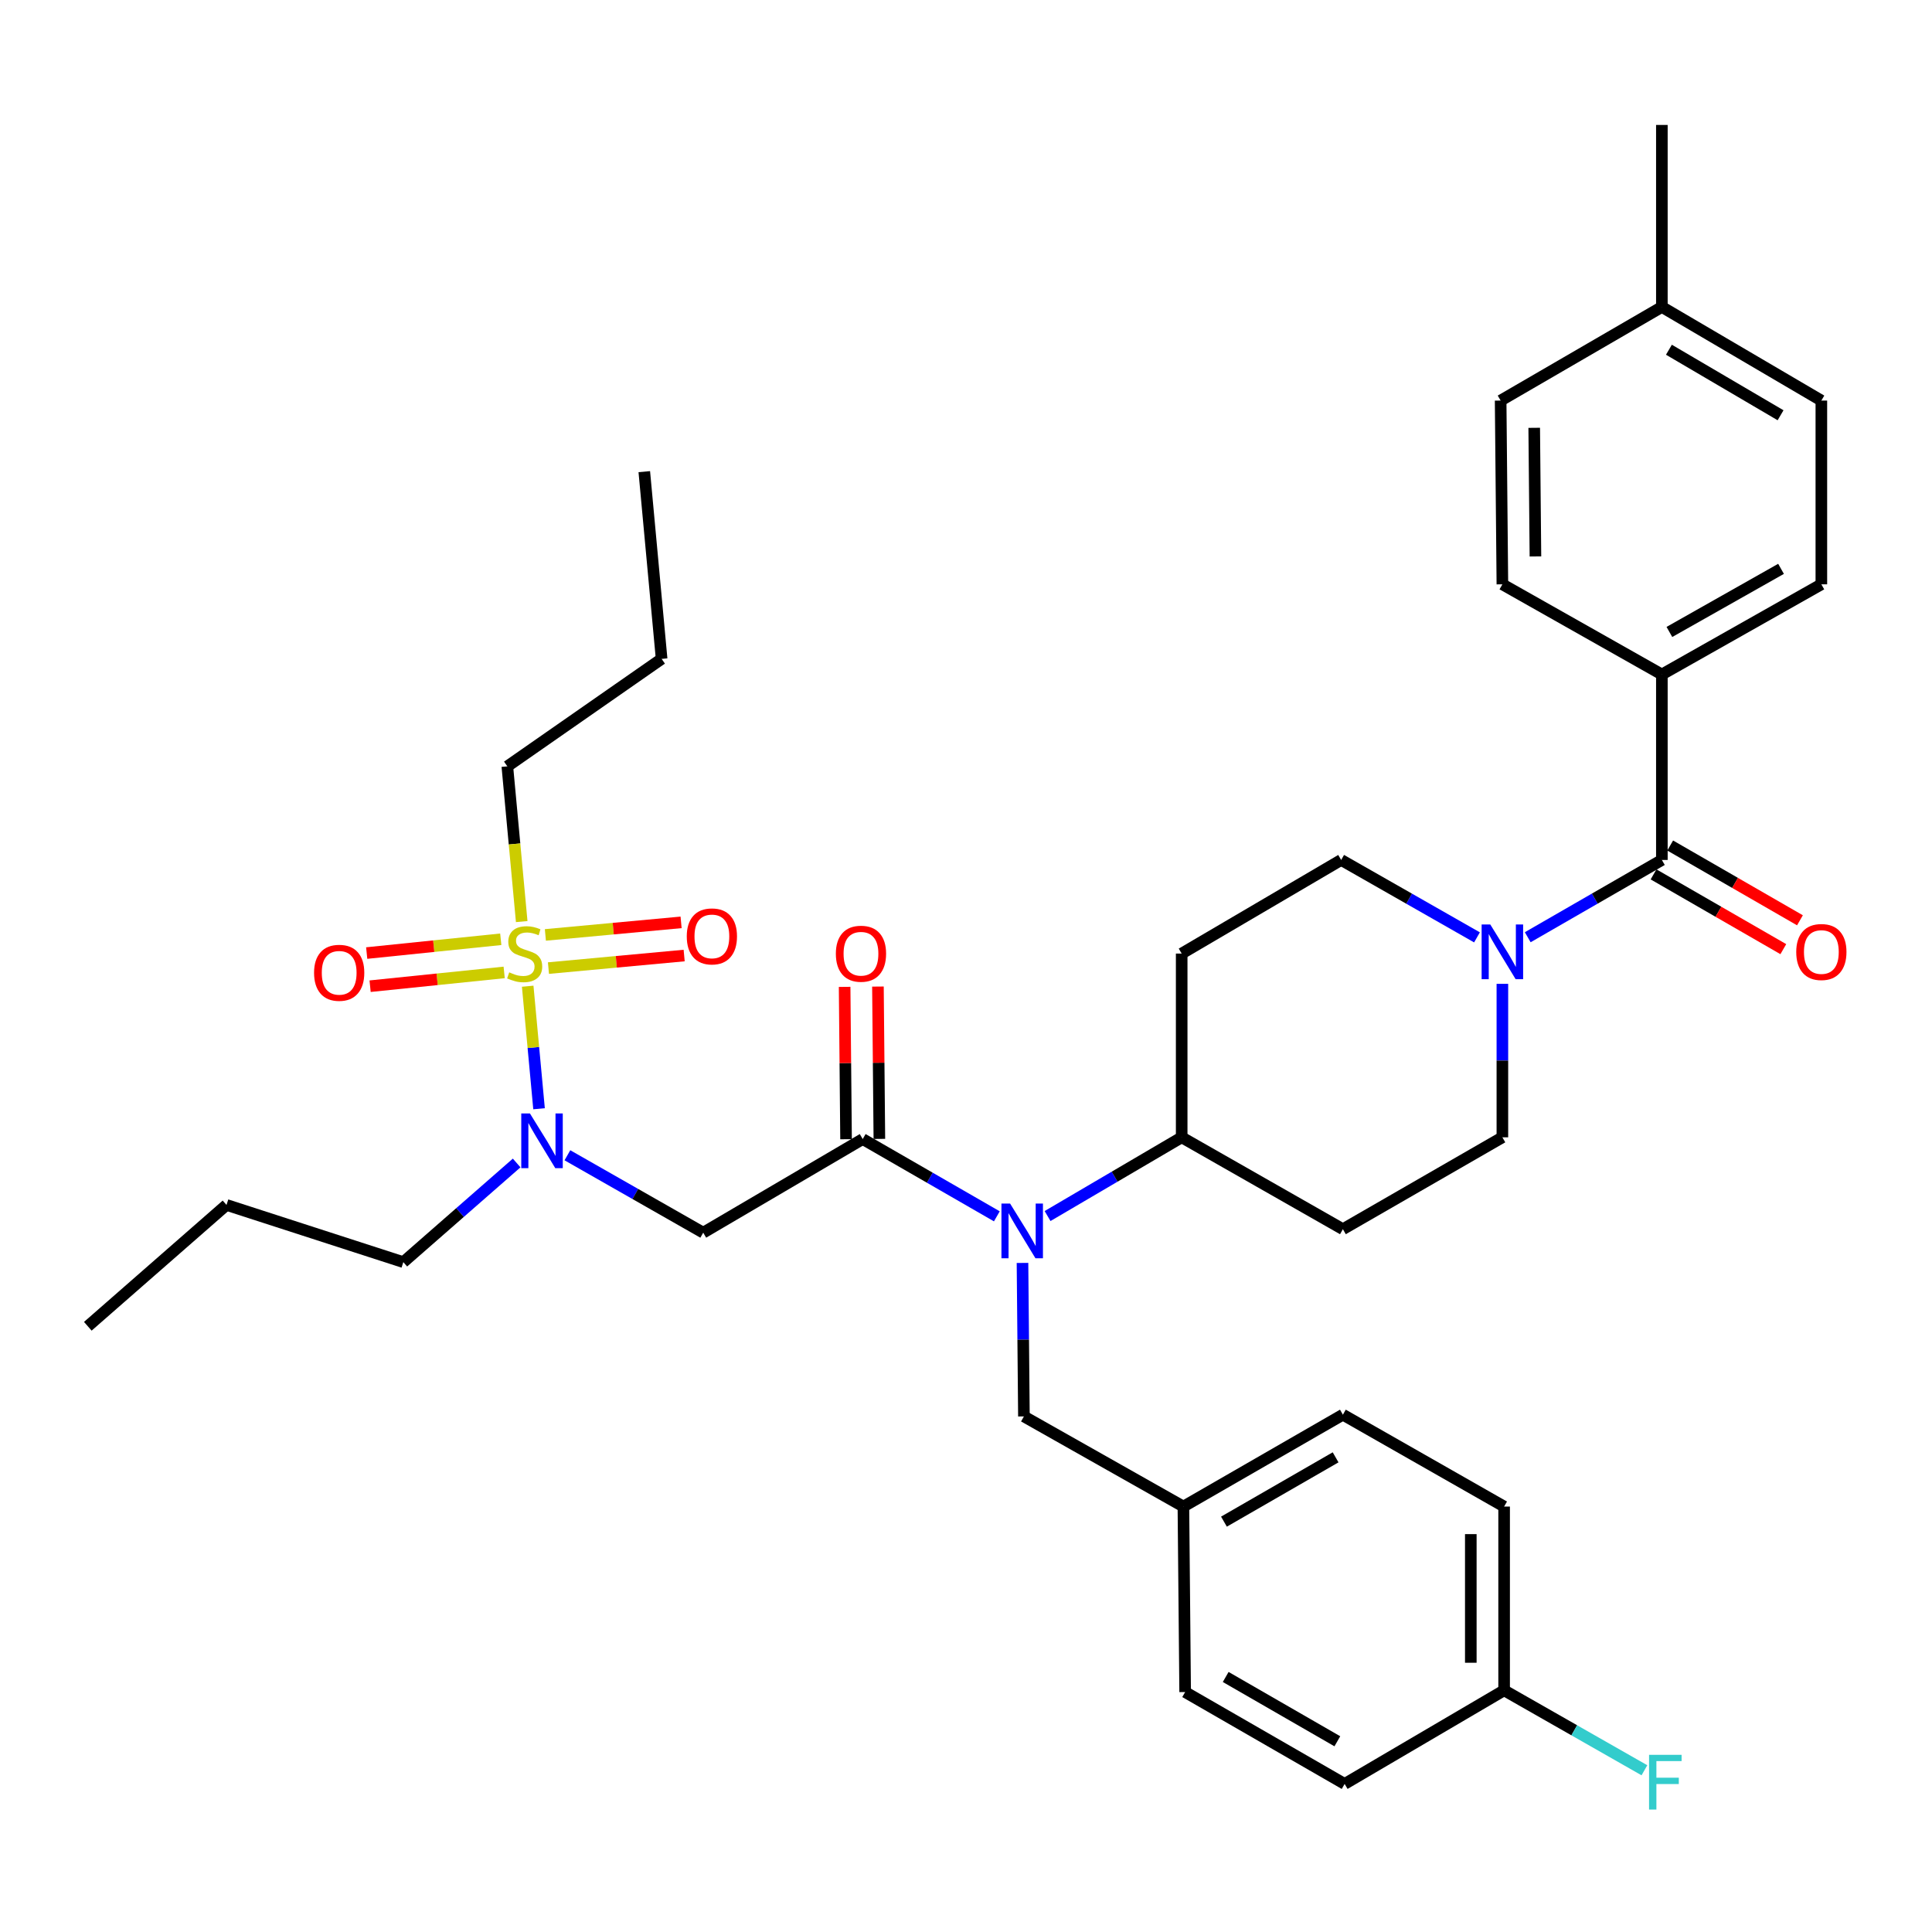<?xml version='1.0' encoding='iso-8859-1'?>
<svg version='1.1' baseProfile='full'
              xmlns='http://www.w3.org/2000/svg'
                      xmlns:rdkit='http://www.rdkit.org/xml'
                      xmlns:xlink='http://www.w3.org/1999/xlink'
                  xml:space='preserve'
width='1000px' height='1000px' viewBox='0 0 1000 1000'>
<!-- END OF HEADER -->
<rect style='opacity:1.0;fill:#FFFFFF;stroke:none' width='1000' height='1000' x='0' y='0'> </rect>
<path class='bond-0' d='M 777.629,509.234 L 777.629,548.954' style='fill:none;fill-rule:evenodd;stroke:#0000FF;stroke-width:6px;stroke-linecap:butt;stroke-linejoin:miter;stroke-opacity:1' />
<path class='bond-0' d='M 777.629,548.954 L 777.629,588.674' style='fill:none;fill-rule:evenodd;stroke:#000000;stroke-width:6px;stroke-linecap:butt;stroke-linejoin:miter;stroke-opacity:1' />
<path class='bond-1' d='M 790.751,485.113 L 825.465,465.111' style='fill:none;fill-rule:evenodd;stroke:#0000FF;stroke-width:6px;stroke-linecap:butt;stroke-linejoin:miter;stroke-opacity:1' />
<path class='bond-1' d='M 825.465,465.111 L 860.179,445.109' style='fill:none;fill-rule:evenodd;stroke:#000000;stroke-width:6px;stroke-linecap:butt;stroke-linejoin:miter;stroke-opacity:1' />
<path class='bond-2' d='M 764.488,485.183 L 729.338,465.146' style='fill:none;fill-rule:evenodd;stroke:#0000FF;stroke-width:6px;stroke-linecap:butt;stroke-linejoin:miter;stroke-opacity:1' />
<path class='bond-2' d='M 729.338,465.146 L 694.188,445.109' style='fill:none;fill-rule:evenodd;stroke:#000000;stroke-width:6px;stroke-linecap:butt;stroke-linejoin:miter;stroke-opacity:1' />
<path class='bond-3' d='M 860.179,349.109 L 942.729,302.445' style='fill:none;fill-rule:evenodd;stroke:#000000;stroke-width:6px;stroke-linecap:butt;stroke-linejoin:miter;stroke-opacity:1' />
<path class='bond-3' d='M 864.076,327.098 L 921.861,294.433' style='fill:none;fill-rule:evenodd;stroke:#000000;stroke-width:6px;stroke-linecap:butt;stroke-linejoin:miter;stroke-opacity:1' />
<path class='bond-4' d='M 860.179,349.109 L 777.629,302.445' style='fill:none;fill-rule:evenodd;stroke:#000000;stroke-width:6px;stroke-linecap:butt;stroke-linejoin:miter;stroke-opacity:1' />
<path class='bond-5' d='M 860.179,349.109 L 860.179,445.109' style='fill:none;fill-rule:evenodd;stroke:#000000;stroke-width:6px;stroke-linecap:butt;stroke-linejoin:miter;stroke-opacity:1' />
<path class='bond-6' d='M 855.875,452.58 L 889.459,471.931' style='fill:none;fill-rule:evenodd;stroke:#000000;stroke-width:6px;stroke-linecap:butt;stroke-linejoin:miter;stroke-opacity:1' />
<path class='bond-6' d='M 889.459,471.931 L 923.043,491.282' style='fill:none;fill-rule:evenodd;stroke:#FF0000;stroke-width:6px;stroke-linecap:butt;stroke-linejoin:miter;stroke-opacity:1' />
<path class='bond-6' d='M 864.483,437.639 L 898.068,456.99' style='fill:none;fill-rule:evenodd;stroke:#000000;stroke-width:6px;stroke-linecap:butt;stroke-linejoin:miter;stroke-opacity:1' />
<path class='bond-6' d='M 898.068,456.99 L 931.652,476.34' style='fill:none;fill-rule:evenodd;stroke:#FF0000;stroke-width:6px;stroke-linecap:butt;stroke-linejoin:miter;stroke-opacity:1' />
<path class='bond-7' d='M 942.729,302.445 L 942.729,207.336' style='fill:none;fill-rule:evenodd;stroke:#000000;stroke-width:6px;stroke-linecap:butt;stroke-linejoin:miter;stroke-opacity:1' />
<path class='bond-8' d='M 942.729,207.336 L 860.179,158.881' style='fill:none;fill-rule:evenodd;stroke:#000000;stroke-width:6px;stroke-linecap:butt;stroke-linejoin:miter;stroke-opacity:1' />
<path class='bond-8' d='M 921.618,214.939 L 863.832,181.02' style='fill:none;fill-rule:evenodd;stroke:#000000;stroke-width:6px;stroke-linecap:butt;stroke-linejoin:miter;stroke-opacity:1' />
<path class='bond-9' d='M 293.687,597.965 L 328.837,617.997' style='fill:none;fill-rule:evenodd;stroke:#0000FF;stroke-width:6px;stroke-linecap:butt;stroke-linejoin:miter;stroke-opacity:1' />
<path class='bond-9' d='M 328.837,617.997 L 363.987,638.03' style='fill:none;fill-rule:evenodd;stroke:#000000;stroke-width:6px;stroke-linecap:butt;stroke-linejoin:miter;stroke-opacity:1' />
<path class='bond-10' d='M 279.009,573.882 L 276.072,542.172' style='fill:none;fill-rule:evenodd;stroke:#0000FF;stroke-width:6px;stroke-linecap:butt;stroke-linejoin:miter;stroke-opacity:1' />
<path class='bond-10' d='M 276.072,542.172 L 273.135,510.461' style='fill:none;fill-rule:evenodd;stroke:#CCCC00;stroke-width:6px;stroke-linecap:butt;stroke-linejoin:miter;stroke-opacity:1' />
<path class='bond-11' d='M 267.421,601.958 L 238.092,627.62' style='fill:none;fill-rule:evenodd;stroke:#0000FF;stroke-width:6px;stroke-linecap:butt;stroke-linejoin:miter;stroke-opacity:1' />
<path class='bond-11' d='M 238.092,627.62 L 208.763,653.281' style='fill:none;fill-rule:evenodd;stroke:#000000;stroke-width:6px;stroke-linecap:butt;stroke-linejoin:miter;stroke-opacity:1' />
<path class='bond-12' d='M 262.593,396.664 L 342.451,341.033' style='fill:none;fill-rule:evenodd;stroke:#000000;stroke-width:6px;stroke-linecap:butt;stroke-linejoin:miter;stroke-opacity:1' />
<path class='bond-13' d='M 262.593,396.664 L 266.315,436.838' style='fill:none;fill-rule:evenodd;stroke:#000000;stroke-width:6px;stroke-linecap:butt;stroke-linejoin:miter;stroke-opacity:1' />
<path class='bond-13' d='M 266.315,436.838 L 270.036,477.012' style='fill:none;fill-rule:evenodd;stroke:#CCCC00;stroke-width:6px;stroke-linecap:butt;stroke-linejoin:miter;stroke-opacity:1' />
<path class='bond-14' d='M 283.877,501.085 L 318.999,497.835' style='fill:none;fill-rule:evenodd;stroke:#CCCC00;stroke-width:6px;stroke-linecap:butt;stroke-linejoin:miter;stroke-opacity:1' />
<path class='bond-14' d='M 318.999,497.835 L 354.121,494.585' style='fill:none;fill-rule:evenodd;stroke:#FF0000;stroke-width:6px;stroke-linecap:butt;stroke-linejoin:miter;stroke-opacity:1' />
<path class='bond-14' d='M 282.288,483.914 L 317.41,480.664' style='fill:none;fill-rule:evenodd;stroke:#CCCC00;stroke-width:6px;stroke-linecap:butt;stroke-linejoin:miter;stroke-opacity:1' />
<path class='bond-14' d='M 317.41,480.664 L 352.532,477.414' style='fill:none;fill-rule:evenodd;stroke:#FF0000;stroke-width:6px;stroke-linecap:butt;stroke-linejoin:miter;stroke-opacity:1' />
<path class='bond-15' d='M 259.195,486.169 L 224.499,489.735' style='fill:none;fill-rule:evenodd;stroke:#CCCC00;stroke-width:6px;stroke-linecap:butt;stroke-linejoin:miter;stroke-opacity:1' />
<path class='bond-15' d='M 224.499,489.735 L 189.802,493.301' style='fill:none;fill-rule:evenodd;stroke:#FF0000;stroke-width:6px;stroke-linecap:butt;stroke-linejoin:miter;stroke-opacity:1' />
<path class='bond-15' d='M 260.958,503.323 L 226.262,506.889' style='fill:none;fill-rule:evenodd;stroke:#CCCC00;stroke-width:6px;stroke-linecap:butt;stroke-linejoin:miter;stroke-opacity:1' />
<path class='bond-15' d='M 226.262,506.889 L 191.565,510.454' style='fill:none;fill-rule:evenodd;stroke:#FF0000;stroke-width:6px;stroke-linecap:butt;stroke-linejoin:miter;stroke-opacity:1' />
<path class='bond-16' d='M 342.451,341.033 L 333.484,244.123' style='fill:none;fill-rule:evenodd;stroke:#000000;stroke-width:6px;stroke-linecap:butt;stroke-linejoin:miter;stroke-opacity:1' />
<path class='bond-17' d='M 208.763,653.281 L 117.237,623.67' style='fill:none;fill-rule:evenodd;stroke:#000000;stroke-width:6px;stroke-linecap:butt;stroke-linejoin:miter;stroke-opacity:1' />
<path class='bond-18' d='M 117.237,623.67 L 45.455,686.476' style='fill:none;fill-rule:evenodd;stroke:#000000;stroke-width:6px;stroke-linecap:butt;stroke-linejoin:miter;stroke-opacity:1' />
<path class='bond-19' d='M 542.22,629.421 L 576.929,609.047' style='fill:none;fill-rule:evenodd;stroke:#0000FF;stroke-width:6px;stroke-linecap:butt;stroke-linejoin:miter;stroke-opacity:1' />
<path class='bond-19' d='M 576.929,609.047 L 611.638,588.674' style='fill:none;fill-rule:evenodd;stroke:#000000;stroke-width:6px;stroke-linecap:butt;stroke-linejoin:miter;stroke-opacity:1' />
<path class='bond-20' d='M 515.966,629.57 L 481.251,609.573' style='fill:none;fill-rule:evenodd;stroke:#0000FF;stroke-width:6px;stroke-linecap:butt;stroke-linejoin:miter;stroke-opacity:1' />
<path class='bond-20' d='M 481.251,609.573 L 446.537,589.575' style='fill:none;fill-rule:evenodd;stroke:#000000;stroke-width:6px;stroke-linecap:butt;stroke-linejoin:miter;stroke-opacity:1' />
<path class='bond-21' d='M 529.241,653.69 L 529.61,693.415' style='fill:none;fill-rule:evenodd;stroke:#0000FF;stroke-width:6px;stroke-linecap:butt;stroke-linejoin:miter;stroke-opacity:1' />
<path class='bond-21' d='M 529.61,693.415 L 529.978,733.139' style='fill:none;fill-rule:evenodd;stroke:#000000;stroke-width:6px;stroke-linecap:butt;stroke-linejoin:miter;stroke-opacity:1' />
<path class='bond-22' d='M 455.159,589.494 L 454.789,550.069' style='fill:none;fill-rule:evenodd;stroke:#000000;stroke-width:6px;stroke-linecap:butt;stroke-linejoin:miter;stroke-opacity:1' />
<path class='bond-22' d='M 454.789,550.069 L 454.419,510.644' style='fill:none;fill-rule:evenodd;stroke:#FF0000;stroke-width:6px;stroke-linecap:butt;stroke-linejoin:miter;stroke-opacity:1' />
<path class='bond-22' d='M 437.916,589.656 L 437.546,550.231' style='fill:none;fill-rule:evenodd;stroke:#000000;stroke-width:6px;stroke-linecap:butt;stroke-linejoin:miter;stroke-opacity:1' />
<path class='bond-22' d='M 437.546,550.231 L 437.176,510.806' style='fill:none;fill-rule:evenodd;stroke:#FF0000;stroke-width:6px;stroke-linecap:butt;stroke-linejoin:miter;stroke-opacity:1' />
<path class='bond-23' d='M 446.537,589.575 L 363.987,638.03' style='fill:none;fill-rule:evenodd;stroke:#000000;stroke-width:6px;stroke-linecap:butt;stroke-linejoin:miter;stroke-opacity:1' />
<path class='bond-24' d='M 777.629,588.674 L 695.079,636.229' style='fill:none;fill-rule:evenodd;stroke:#000000;stroke-width:6px;stroke-linecap:butt;stroke-linejoin:miter;stroke-opacity:1' />
<path class='bond-25' d='M 694.188,445.109 L 611.638,493.565' style='fill:none;fill-rule:evenodd;stroke:#000000;stroke-width:6px;stroke-linecap:butt;stroke-linejoin:miter;stroke-opacity:1' />
<path class='bond-26' d='M 611.638,493.565 L 611.638,588.674' style='fill:none;fill-rule:evenodd;stroke:#000000;stroke-width:6px;stroke-linecap:butt;stroke-linejoin:miter;stroke-opacity:1' />
<path class='bond-27' d='M 611.638,588.674 L 695.079,636.229' style='fill:none;fill-rule:evenodd;stroke:#000000;stroke-width:6px;stroke-linecap:butt;stroke-linejoin:miter;stroke-opacity:1' />
<path class='bond-28' d='M 778.529,874.903 L 778.529,779.794' style='fill:none;fill-rule:evenodd;stroke:#000000;stroke-width:6px;stroke-linecap:butt;stroke-linejoin:miter;stroke-opacity:1' />
<path class='bond-28' d='M 761.286,860.637 L 761.286,794.06' style='fill:none;fill-rule:evenodd;stroke:#000000;stroke-width:6px;stroke-linecap:butt;stroke-linejoin:miter;stroke-opacity:1' />
<path class='bond-29' d='M 778.529,874.903 L 695.979,923.358' style='fill:none;fill-rule:evenodd;stroke:#000000;stroke-width:6px;stroke-linecap:butt;stroke-linejoin:miter;stroke-opacity:1' />
<path class='bond-30' d='M 778.529,874.903 L 814.839,895.597' style='fill:none;fill-rule:evenodd;stroke:#000000;stroke-width:6px;stroke-linecap:butt;stroke-linejoin:miter;stroke-opacity:1' />
<path class='bond-30' d='M 814.839,895.597 L 851.149,916.291' style='fill:none;fill-rule:evenodd;stroke:#33CCCC;stroke-width:6px;stroke-linecap:butt;stroke-linejoin:miter;stroke-opacity:1' />
<path class='bond-31' d='M 778.529,779.794 L 695.079,732.239' style='fill:none;fill-rule:evenodd;stroke:#000000;stroke-width:6px;stroke-linecap:butt;stroke-linejoin:miter;stroke-opacity:1' />
<path class='bond-32' d='M 695.079,732.239 L 612.528,779.794' style='fill:none;fill-rule:evenodd;stroke:#000000;stroke-width:6px;stroke-linecap:butt;stroke-linejoin:miter;stroke-opacity:1' />
<path class='bond-32' d='M 691.304,754.314 L 633.519,787.602' style='fill:none;fill-rule:evenodd;stroke:#000000;stroke-width:6px;stroke-linecap:butt;stroke-linejoin:miter;stroke-opacity:1' />
<path class='bond-33' d='M 613.429,875.804 L 612.528,779.794' style='fill:none;fill-rule:evenodd;stroke:#000000;stroke-width:6px;stroke-linecap:butt;stroke-linejoin:miter;stroke-opacity:1' />
<path class='bond-34' d='M 613.429,875.804 L 695.979,923.358' style='fill:none;fill-rule:evenodd;stroke:#000000;stroke-width:6px;stroke-linecap:butt;stroke-linejoin:miter;stroke-opacity:1' />
<path class='bond-34' d='M 634.419,867.995 L 692.204,901.283' style='fill:none;fill-rule:evenodd;stroke:#000000;stroke-width:6px;stroke-linecap:butt;stroke-linejoin:miter;stroke-opacity:1' />
<path class='bond-35' d='M 612.528,779.794 L 529.978,733.139' style='fill:none;fill-rule:evenodd;stroke:#000000;stroke-width:6px;stroke-linecap:butt;stroke-linejoin:miter;stroke-opacity:1' />
<path class='bond-36' d='M 860.179,158.881 L 776.728,207.336' style='fill:none;fill-rule:evenodd;stroke:#000000;stroke-width:6px;stroke-linecap:butt;stroke-linejoin:miter;stroke-opacity:1' />
<path class='bond-37' d='M 860.179,158.881 L 860.179,64.672' style='fill:none;fill-rule:evenodd;stroke:#000000;stroke-width:6px;stroke-linecap:butt;stroke-linejoin:miter;stroke-opacity:1' />
<path class='bond-38' d='M 776.728,207.336 L 777.629,302.445' style='fill:none;fill-rule:evenodd;stroke:#000000;stroke-width:6px;stroke-linecap:butt;stroke-linejoin:miter;stroke-opacity:1' />
<path class='bond-38' d='M 794.107,221.439 L 794.737,288.016' style='fill:none;fill-rule:evenodd;stroke:#000000;stroke-width:6px;stroke-linecap:butt;stroke-linejoin:miter;stroke-opacity:1' />
<path  class='atom-0' d='M 771.369 478.514
L 780.649 493.514
Q 781.569 494.994, 783.049 497.674
Q 784.529 500.354, 784.609 500.514
L 784.609 478.514
L 788.369 478.514
L 788.369 506.834
L 784.489 506.834
L 774.529 490.434
Q 773.369 488.514, 772.129 486.314
Q 770.929 484.114, 770.569 483.434
L 770.569 506.834
L 766.889 506.834
L 766.889 478.514
L 771.369 478.514
' fill='#0000FF'/>
<path  class='atom-3' d='M 929.729 492.754
Q 929.729 485.954, 933.089 482.154
Q 936.449 478.354, 942.729 478.354
Q 949.009 478.354, 952.369 482.154
Q 955.729 485.954, 955.729 492.754
Q 955.729 499.634, 952.329 503.554
Q 948.929 507.434, 942.729 507.434
Q 936.489 507.434, 933.089 503.554
Q 929.729 499.674, 929.729 492.754
M 942.729 504.234
Q 947.049 504.234, 949.369 501.354
Q 951.729 498.434, 951.729 492.754
Q 951.729 487.194, 949.369 484.394
Q 947.049 481.554, 942.729 481.554
Q 938.409 481.554, 936.049 484.354
Q 933.729 487.154, 933.729 492.754
Q 933.729 498.474, 936.049 501.354
Q 938.409 504.234, 942.729 504.234
' fill='#FF0000'/>
<path  class='atom-6' d='M 274.286 576.315
L 283.566 591.315
Q 284.486 592.795, 285.966 595.475
Q 287.446 598.155, 287.526 598.315
L 287.526 576.315
L 291.286 576.315
L 291.286 604.635
L 287.406 604.635
L 277.446 588.235
Q 276.286 586.315, 275.046 584.115
Q 273.846 581.915, 273.486 581.235
L 273.486 604.635
L 269.806 604.635
L 269.806 576.315
L 274.286 576.315
' fill='#0000FF'/>
<path  class='atom-8' d='M 263.569 503.285
Q 263.889 503.405, 265.209 503.965
Q 266.529 504.525, 267.969 504.885
Q 269.449 505.205, 270.889 505.205
Q 273.569 505.205, 275.129 503.925
Q 276.689 502.605, 276.689 500.325
Q 276.689 498.765, 275.889 497.805
Q 275.129 496.845, 273.929 496.325
Q 272.729 495.805, 270.729 495.205
Q 268.209 494.445, 266.689 493.725
Q 265.209 493.005, 264.129 491.485
Q 263.089 489.965, 263.089 487.405
Q 263.089 483.845, 265.489 481.645
Q 267.929 479.445, 272.729 479.445
Q 276.009 479.445, 279.729 481.005
L 278.809 484.085
Q 275.409 482.685, 272.849 482.685
Q 270.089 482.685, 268.569 483.845
Q 267.049 484.965, 267.089 486.925
Q 267.089 488.445, 267.849 489.365
Q 268.649 490.285, 269.769 490.805
Q 270.929 491.325, 272.849 491.925
Q 275.409 492.725, 276.929 493.525
Q 278.449 494.325, 279.529 495.965
Q 280.649 497.565, 280.649 500.325
Q 280.649 504.245, 278.009 506.365
Q 275.409 508.445, 271.049 508.445
Q 268.529 508.445, 266.609 507.885
Q 264.729 507.365, 262.489 506.445
L 263.569 503.285
' fill='#CCCC00'/>
<path  class='atom-9' d='M 355.47 484.678
Q 355.47 477.878, 358.83 474.078
Q 362.19 470.278, 368.47 470.278
Q 374.75 470.278, 378.11 474.078
Q 381.47 477.878, 381.47 484.678
Q 381.47 491.558, 378.07 495.478
Q 374.67 499.358, 368.47 499.358
Q 362.23 499.358, 358.83 495.478
Q 355.47 491.598, 355.47 484.678
M 368.47 496.158
Q 372.79 496.158, 375.11 493.278
Q 377.47 490.358, 377.47 484.678
Q 377.47 479.118, 375.11 476.318
Q 372.79 473.478, 368.47 473.478
Q 364.15 473.478, 361.79 476.278
Q 359.47 479.078, 359.47 484.678
Q 359.47 490.398, 361.79 493.278
Q 364.15 496.158, 368.47 496.158
' fill='#FF0000'/>
<path  class='atom-10' d='M 162.559 503.512
Q 162.559 496.712, 165.919 492.912
Q 169.279 489.112, 175.559 489.112
Q 181.839 489.112, 185.199 492.912
Q 188.559 496.712, 188.559 503.512
Q 188.559 510.392, 185.159 514.312
Q 181.759 518.192, 175.559 518.192
Q 169.319 518.192, 165.919 514.312
Q 162.559 510.432, 162.559 503.512
M 175.559 514.992
Q 179.879 514.992, 182.199 512.112
Q 184.559 509.192, 184.559 503.512
Q 184.559 497.952, 182.199 495.152
Q 179.879 492.312, 175.559 492.312
Q 171.239 492.312, 168.879 495.112
Q 166.559 497.912, 166.559 503.512
Q 166.559 509.232, 168.879 512.112
Q 171.239 514.992, 175.559 514.992
' fill='#FF0000'/>
<path  class='atom-15' d='M 522.827 622.969
L 532.107 637.969
Q 533.027 639.449, 534.507 642.129
Q 535.987 644.809, 536.067 644.969
L 536.067 622.969
L 539.827 622.969
L 539.827 651.289
L 535.947 651.289
L 525.987 634.889
Q 524.827 632.969, 523.587 630.769
Q 522.387 628.569, 522.027 627.889
L 522.027 651.289
L 518.347 651.289
L 518.347 622.969
L 522.827 622.969
' fill='#0000FF'/>
<path  class='atom-17' d='M 432.637 493.645
Q 432.637 486.845, 435.997 483.045
Q 439.357 479.245, 445.637 479.245
Q 451.917 479.245, 455.277 483.045
Q 458.637 486.845, 458.637 493.645
Q 458.637 500.525, 455.237 504.445
Q 451.837 508.325, 445.637 508.325
Q 439.397 508.325, 435.997 504.445
Q 432.637 500.565, 432.637 493.645
M 445.637 505.125
Q 449.957 505.125, 452.277 502.245
Q 454.637 499.325, 454.637 493.645
Q 454.637 488.085, 452.277 485.285
Q 449.957 482.445, 445.637 482.445
Q 441.317 482.445, 438.957 485.245
Q 436.637 488.045, 436.637 493.645
Q 436.637 499.365, 438.957 502.245
Q 441.317 505.125, 445.637 505.125
' fill='#FF0000'/>
<path  class='atom-29' d='M 853.55 908.298
L 870.39 908.298
L 870.39 911.538
L 857.35 911.538
L 857.35 920.138
L 868.95 920.138
L 868.95 923.418
L 857.35 923.418
L 857.35 936.618
L 853.55 936.618
L 853.55 908.298
' fill='#33CCCC'/>
</svg>
